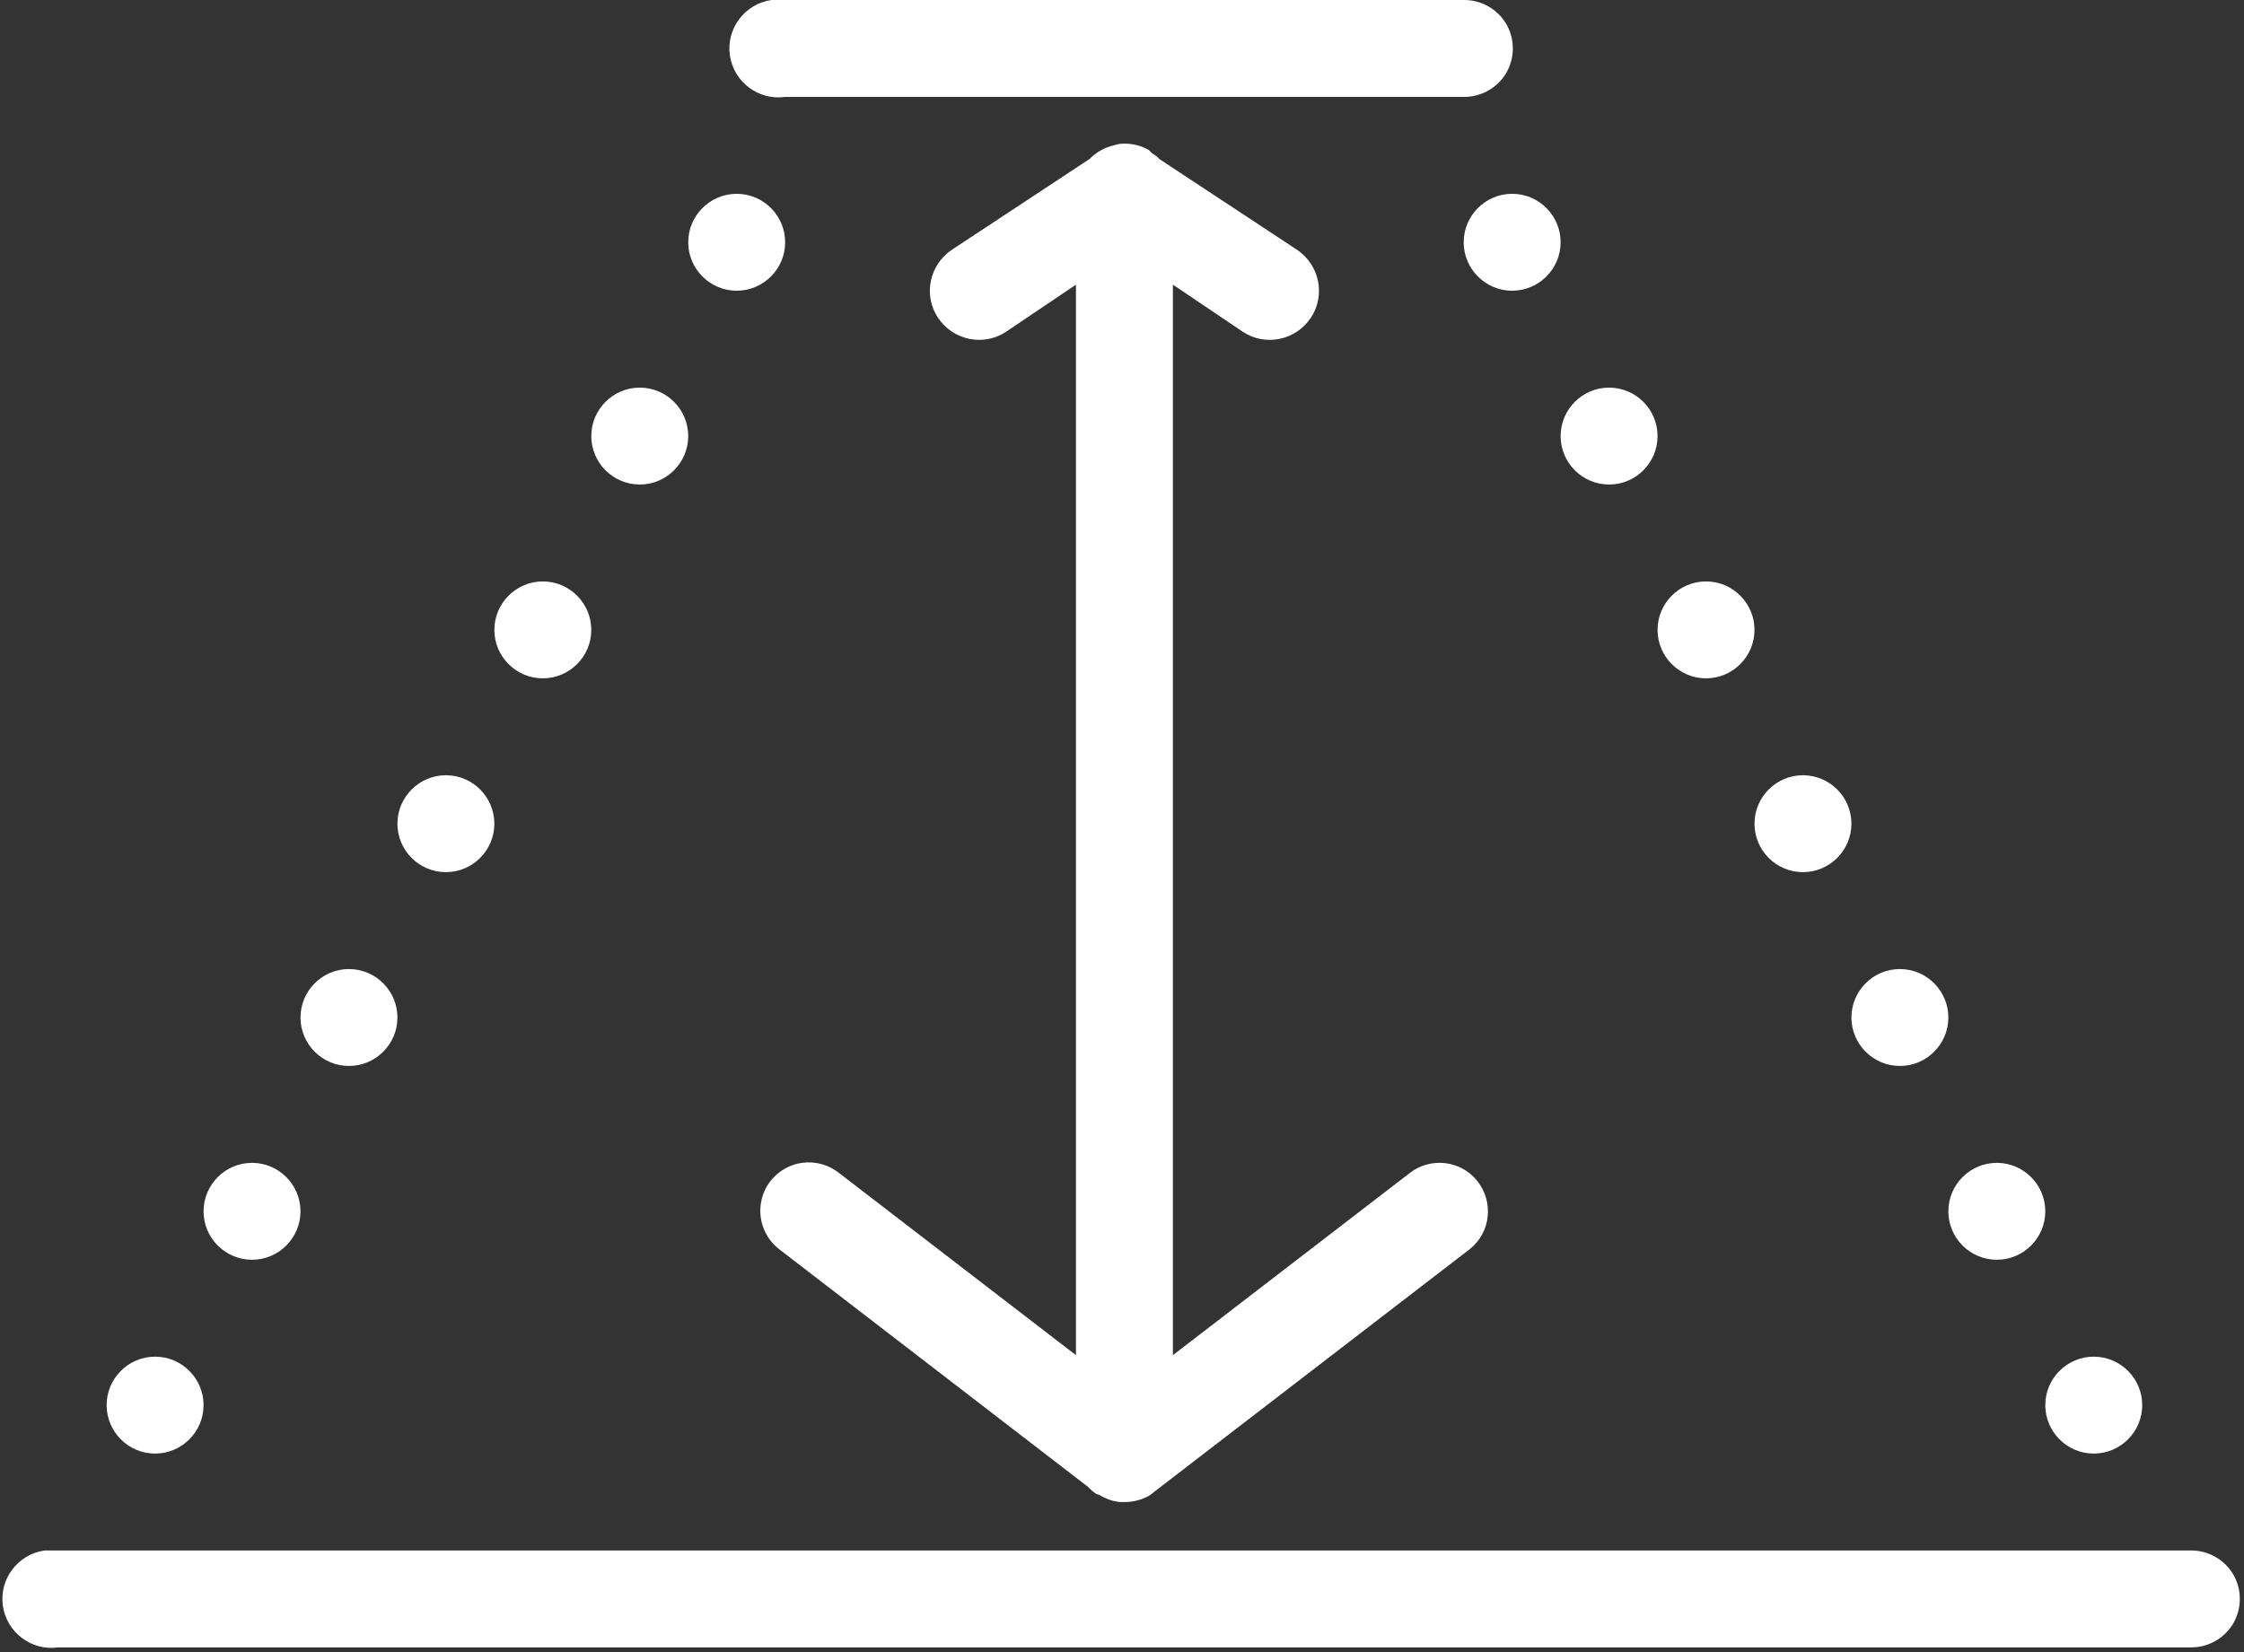 <?xml version="1.0" encoding="UTF-8" standalone="no"?><svg xmlns="http://www.w3.org/2000/svg" xmlns:xlink="http://www.w3.org/1999/xlink" fill="#ffffff" height="34.1" preserveAspectRatio="xMidYMid meet" version="1" viewBox="1.8 8.0 46.3 34.1" width="46.3" zoomAndPan="magnify"><rect x="1.8" y="8.0" width="46.3" height="34.1" fill="#333333" stroke="none"/><g id="change1_1"><path d="M 17.719 8 C 17.168 8.078 16.781 8.59 16.859 9.141 C 16.938 9.691 17.449 10.078 18 10 L 32 10 C 32.359 10.004 32.695 9.816 32.879 9.504 C 33.059 9.191 33.059 8.809 32.879 8.496 C 32.695 8.184 32.359 7.996 32 8 L 18 8 C 17.969 8 17.938 8 17.906 8 C 17.875 8 17.844 8 17.812 8 C 17.781 8 17.75 8 17.719 8 Z M 24.906 10.969 C 24.863 10.977 24.82 10.988 24.781 11 C 24.59 11.043 24.418 11.141 24.281 11.281 L 21.438 13.156 C 20.973 13.469 20.844 14.098 21.156 14.562 C 21.469 15.027 22.098 15.156 22.562 14.844 L 24 13.875 L 24 35.969 L 19.125 32.219 C 18.906 32.039 18.625 31.961 18.344 32 C 17.945 32.059 17.621 32.348 17.52 32.734 C 17.418 33.125 17.559 33.535 17.875 33.781 L 24.25 38.688 C 24.305 38.746 24.367 38.801 24.438 38.844 C 24.449 38.844 24.457 38.844 24.469 38.844 C 24.602 38.93 24.75 38.984 24.906 39 C 24.918 39 24.926 39 24.938 39 C 24.957 39 24.98 39 25 39 C 25.012 39 25.02 39 25.031 39 C 25.195 38.996 25.355 38.953 25.5 38.875 C 25.543 38.848 25.586 38.816 25.625 38.781 L 32.125 33.781 C 32.559 33.438 32.625 32.805 32.281 32.375 C 31.938 31.941 31.305 31.875 30.875 32.219 L 26 35.969 L 26 13.875 L 27.438 14.844 C 27.902 15.156 28.531 15.027 28.844 14.562 C 29.156 14.098 29.027 13.469 28.562 13.156 L 25.719 11.281 C 25.699 11.258 25.68 11.238 25.656 11.219 L 25.562 11.156 C 25.543 11.133 25.523 11.113 25.5 11.094 C 25.32 10.992 25.113 10.949 24.906 10.969 Z M 17 12 C 16.449 12 16 12.449 16 13 C 16 13.551 16.449 14 17 14 C 17.551 14 18 13.551 18 13 C 18 12.449 17.551 12 17 12 Z M 33 12 C 32.449 12 32 12.449 32 13 C 32 13.551 32.449 14 33 14 C 33.551 14 34 13.551 34 13 C 34 12.449 33.551 12 33 12 Z M 15 16 C 14.449 16 14 16.449 14 17 C 14 17.551 14.449 18 15 18 C 15.551 18 16 17.551 16 17 C 16 16.449 15.551 16 15 16 Z M 35 16 C 34.449 16 34 16.449 34 17 C 34 17.551 34.449 18 35 18 C 35.551 18 36 17.551 36 17 C 36 16.449 35.551 16 35 16 Z M 13 20 C 12.449 20 12 20.449 12 21 C 12 21.551 12.449 22 13 22 C 13.551 22 14 21.551 14 21 C 14 20.449 13.551 20 13 20 Z M 37 20 C 36.449 20 36 20.449 36 21 C 36 21.551 36.449 22 37 22 C 37.551 22 38 21.551 38 21 C 38 20.449 37.551 20 37 20 Z M 11 24 C 10.449 24 10 24.449 10 25 C 10 25.551 10.449 26 11 26 C 11.551 26 12 25.551 12 25 C 12 24.449 11.551 24 11 24 Z M 39 24 C 38.449 24 38 24.449 38 25 C 38 25.551 38.449 26 39 26 C 39.551 26 40 25.551 40 25 C 40 24.449 39.551 24 39 24 Z M 9 28 C 8.449 28 8 28.449 8 29 C 8 29.551 8.449 30 9 30 C 9.551 30 10 29.551 10 29 C 10 28.449 9.551 28 9 28 Z M 41 28 C 40.449 28 40 28.449 40 29 C 40 29.551 40.449 30 41 30 C 41.551 30 42 29.551 42 29 C 42 28.449 41.551 28 41 28 Z M 7 32 C 6.449 32 6 32.449 6 33 C 6 33.551 6.449 34 7 34 C 7.551 34 8 33.551 8 33 C 8 32.449 7.551 32 7 32 Z M 43 32 C 42.449 32 42 32.449 42 33 C 42 33.551 42.449 34 43 34 C 43.551 34 44 33.551 44 33 C 44 32.449 43.551 32 43 32 Z M 5 36 C 4.449 36 4 36.449 4 37 C 4 37.551 4.449 38 5 38 C 5.551 38 6 37.551 6 37 C 6 36.449 5.551 36 5 36 Z M 45 36 C 44.449 36 44 36.449 44 37 C 44 37.551 44.449 38 45 38 C 45.551 38 46 37.551 46 37 C 46 36.449 45.551 36 45 36 Z M 2.719 40 C 2.168 40.078 1.781 40.59 1.859 41.141 C 1.938 41.691 2.449 42.078 3 42 L 47 42 C 47.359 42.004 47.695 41.816 47.879 41.504 C 48.059 41.191 48.059 40.809 47.879 40.496 C 47.695 40.184 47.359 39.996 47 40 L 3 40 C 2.969 40 2.938 40 2.906 40 C 2.875 40 2.844 40 2.812 40 C 2.781 40 2.75 40 2.719 40 Z" fill="inherit"/></g></svg>